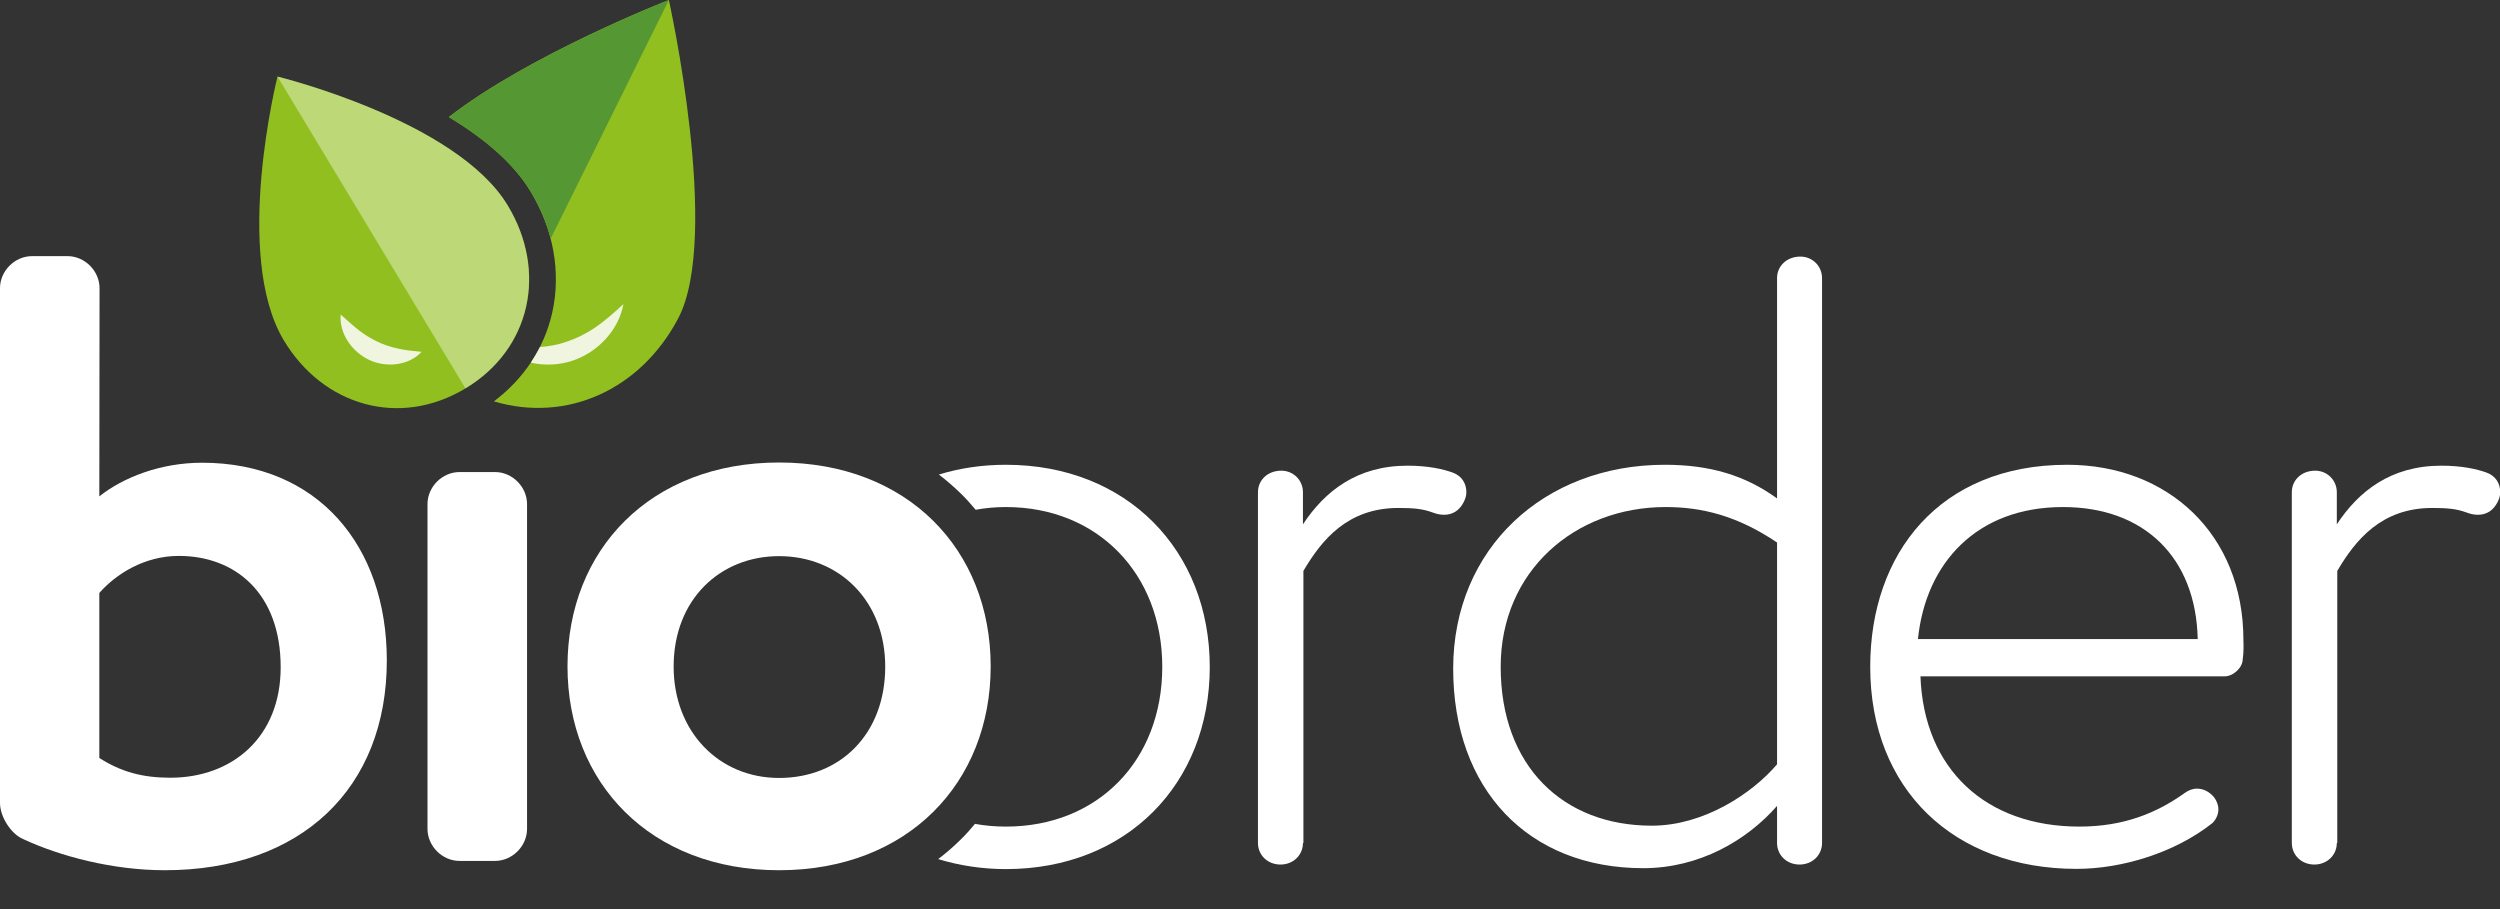 <?xml version="1.0" encoding="utf-8"?>
<!-- Generator: Adobe Illustrator 27.8.1, SVG Export Plug-In . SVG Version: 6.00 Build 0)  -->
<svg version="1.1" id="Ebene_1" xmlns="http://www.w3.org/2000/svg" xmlns:xlink="http://www.w3.org/1999/xlink" x="0px" y="0px"
	 viewBox="0 0 110 40" style="enable-background:new 0 0 110 40;" xml:space="preserve">
<rect x="0" y="0" width="110" height="40" fill="#333333" stroke="none"/>
<style type="text/css">
	.st0{fill:#91BF20;}
	.st1{fill:#FFFFFF;}
	.st2{opacity:0.39;fill:#FFFFFF;enable-background:new    ;}
	.st3{opacity:0.85;fill:#FFFFFF;enable-background:new    ;}
	.st4{fill:#559733;}
</style>
<path class="st0" d="M29.43,0c0,0-6.11,2.38-9.68,5.15c1.48,0.89,2.82,1.98,3.6,3.28c1.01,1.67,1.34,3.56,0.95,5.32
	c-0.35,1.56-1.25,2.92-2.57,3.91c3.19,0.95,6.43-0.49,8.1-3.63C31.75,10.43,29.43,0,29.43,0z"/>
<g>
	<path class="st1" d="M44.26,20.45c-1.05,0-2.04,0.15-2.95,0.43c0.33,0.25,0.65,0.53,0.95,0.82c0.24,0.23,0.46,0.48,0.67,0.73
		c0.43-0.08,0.87-0.12,1.33-0.12c4.03,0,6.88,2.93,6.88,7.03c0,4.14-2.85,7.03-6.88,7.03c-0.47,0-0.93-0.04-1.36-0.12
		c-0.2,0.24-0.41,0.48-0.64,0.7c-0.31,0.31-0.64,0.59-0.98,0.85c0.92,0.28,1.92,0.44,2.98,0.44c5.32,0,8.97-3.76,8.97-8.89
		C53.23,24.21,49.58,20.45,44.26,20.45z"/>
</g>
<path class="st1" d="M57.33,37.09c0,0.53-0.42,0.95-0.99,0.95c-0.57,0-0.99-0.42-0.99-0.95V21.66c0-0.53,0.42-0.95,1.03-0.95
	c0.53,0,0.95,0.42,0.95,0.95v1.41c0.95-1.44,2.36-2.58,4.6-2.58c0.91,0,1.56,0.15,1.98,0.3s0.61,0.49,0.61,0.87
	c0,0.15-0.04,0.27-0.11,0.42c-0.19,0.38-0.49,0.57-0.87,0.57c-0.19,0-0.34-0.04-0.53-0.11c-0.42-0.15-0.8-0.19-1.48-0.19
	c-2.24,0-3.38,1.41-4.18,2.77v11.97H57.33z"/>
<path class="st1" d="M80.17,37.09c0,0.53-0.42,0.95-0.99,0.95s-0.99-0.42-0.99-0.95v-1.63c-1.33,1.52-3.42,2.74-5.89,2.74
	c-5.05,0-8.36-3.46-8.36-8.78c0-5.28,3.99-8.97,9.31-8.97c1.98,0,3.53,0.46,4.94,1.48v-9.69c0-0.53,0.42-0.95,1.03-0.95
	c0.53,0,0.95,0.42,0.95,0.95V37.09z M78.19,23.87c-1.75-1.18-3.31-1.56-4.9-1.56c-3.99,0-7.26,2.81-7.26,7.03
	c0,4.37,2.74,6.99,6.65,6.99c2.28,0,4.41-1.41,5.51-2.7V23.87z"/>
<path class="st1" d="M98.68,29c0,0.38-0.42,0.76-0.8,0.76H84.5c0.15,4.1,2.89,6.61,6.99,6.61c1.98,0,3.42-0.61,4.64-1.48
	c0.15-0.11,0.34-0.19,0.53-0.19c0.27,0,0.53,0.11,0.76,0.38c0.11,0.15,0.19,0.34,0.19,0.53c0,0.23-0.11,0.46-0.27,0.61
	c-1.63,1.29-3.95,2.01-5.97,2.01c-5.4,0-9.08-3.5-9.08-8.89c0-4.98,3.04-8.89,8.67-8.89c4.41,0,7.75,3.04,7.75,7.71
	C98.72,28.47,98.72,28.73,98.68,29z M90.77,22.31c-3.8,0-6.04,2.47-6.38,5.81H96.7C96.62,24.52,94.34,22.31,90.77,22.31z"/>
<path class="st1" d="M102.82,37.09c0,0.53-0.42,0.95-0.99,0.95s-0.99-0.42-0.99-0.95V21.66c0-0.53,0.42-0.95,1.03-0.95
	c0.53,0,0.95,0.42,0.95,0.95v1.41c0.95-1.44,2.36-2.58,4.6-2.58c0.91,0,1.56,0.15,1.98,0.3c0.42,0.15,0.61,0.49,0.61,0.87
	c0,0.15-0.04,0.27-0.11,0.42c-0.19,0.38-0.49,0.57-0.87,0.57c-0.19,0-0.34-0.04-0.53-0.11c-0.42-0.15-0.8-0.19-1.48-0.19
	c-2.24,0-3.38,1.41-4.18,2.77v11.97H102.82z"/>
<path class="st1" d="M4.37,21.84c1.06-0.84,2.7-1.48,4.52-1.48c5.09,0,8.13,3.65,8.13,8.7c0,5.62-3.76,9.23-9.77,9.23
	c-2.28,0-4.6-0.61-6.23-1.37C0.49,36.7,0,35.94,0,35.33V12.68c0-0.76,0.65-1.41,1.41-1.41h1.56c0.76,0,1.41,0.65,1.41,1.41
	L4.37,21.84L4.37,21.84z M4.37,33.35c0.95,0.61,1.9,0.87,3.12,0.87c2.74,0,4.86-1.79,4.86-4.86c0-3.27-2.01-4.9-4.48-4.9
	c-1.52,0-2.77,0.8-3.5,1.63C4.37,26.09,4.37,33.35,4.37,33.35z"/>
<path class="st1" d="M21.78,20.77c0.76,0,1.41,0.65,1.41,1.41v14.29c0,0.76-0.65,1.41-1.41,1.41h-1.56c-0.76,0-1.41-0.65-1.41-1.41
	V22.18c0-0.76,0.65-1.41,1.41-1.41H21.78z"/>
<path class="st1" d="M34.28,20.35c-5.66,0-9.31,3.84-9.31,8.97s3.65,8.97,9.31,8.97s9.31-3.84,9.31-8.97S39.94,20.35,34.28,20.35z
	 M34.28,34.23c-2.66,0-4.64-2.05-4.64-4.9c0-2.96,2.05-4.86,4.64-4.86c2.66,0,4.67,1.98,4.67,4.86
	C38.95,32.29,36.98,34.23,34.28,34.23z"/>
<path class="st0" d="M12.21,3.37c0,0-1.98,7.85,0.28,11.61c1.74,2.89,5.1,3.85,7.99,2.11s3.61-5.16,1.86-8.05
	C20.08,5.29,12.21,3.37,12.21,3.37z"/>
<path class="st2" d="M22.34,9.04c1.74,2.89,1.03,6.31-1.86,8.05L12.21,3.37C12.21,3.37,20.08,5.29,22.34,9.04z"/>
<path class="st3" d="M27.43,13.38c-0.2,1.12-1.1,2.11-2.24,2.49c-0.57,0.19-1.19,0.22-1.77,0.1c-0.02,0-0.04-0.01-0.06-0.02
	c0.14-0.22,0.28-0.45,0.4-0.68c0.4-0.03,0.79-0.1,1.16-0.23c0.45-0.15,0.89-0.37,1.3-0.65C26.62,14.11,27.01,13.77,27.43,13.38z"/>
<path class="st4" d="M29.43,0l-5.2,10.5c-0.18-0.71-0.48-1.41-0.88-2.07c-0.78-1.3-2.13-2.39-3.6-3.28
	C23.26,2.43,29.25,0.07,29.43,0z"/>
<path class="st3" d="M14.99,13.84c-0.07,0.81,0.47,1.62,1.24,1.99C17,16.2,18,16.08,18.55,15.48c-0.41-0.04-0.75-0.07-1.07-0.15
	c-0.32-0.07-0.61-0.17-0.88-0.3c-0.27-0.13-0.54-0.29-0.8-0.49C15.55,14.35,15.3,14.11,14.99,13.84z"/>
</svg>
